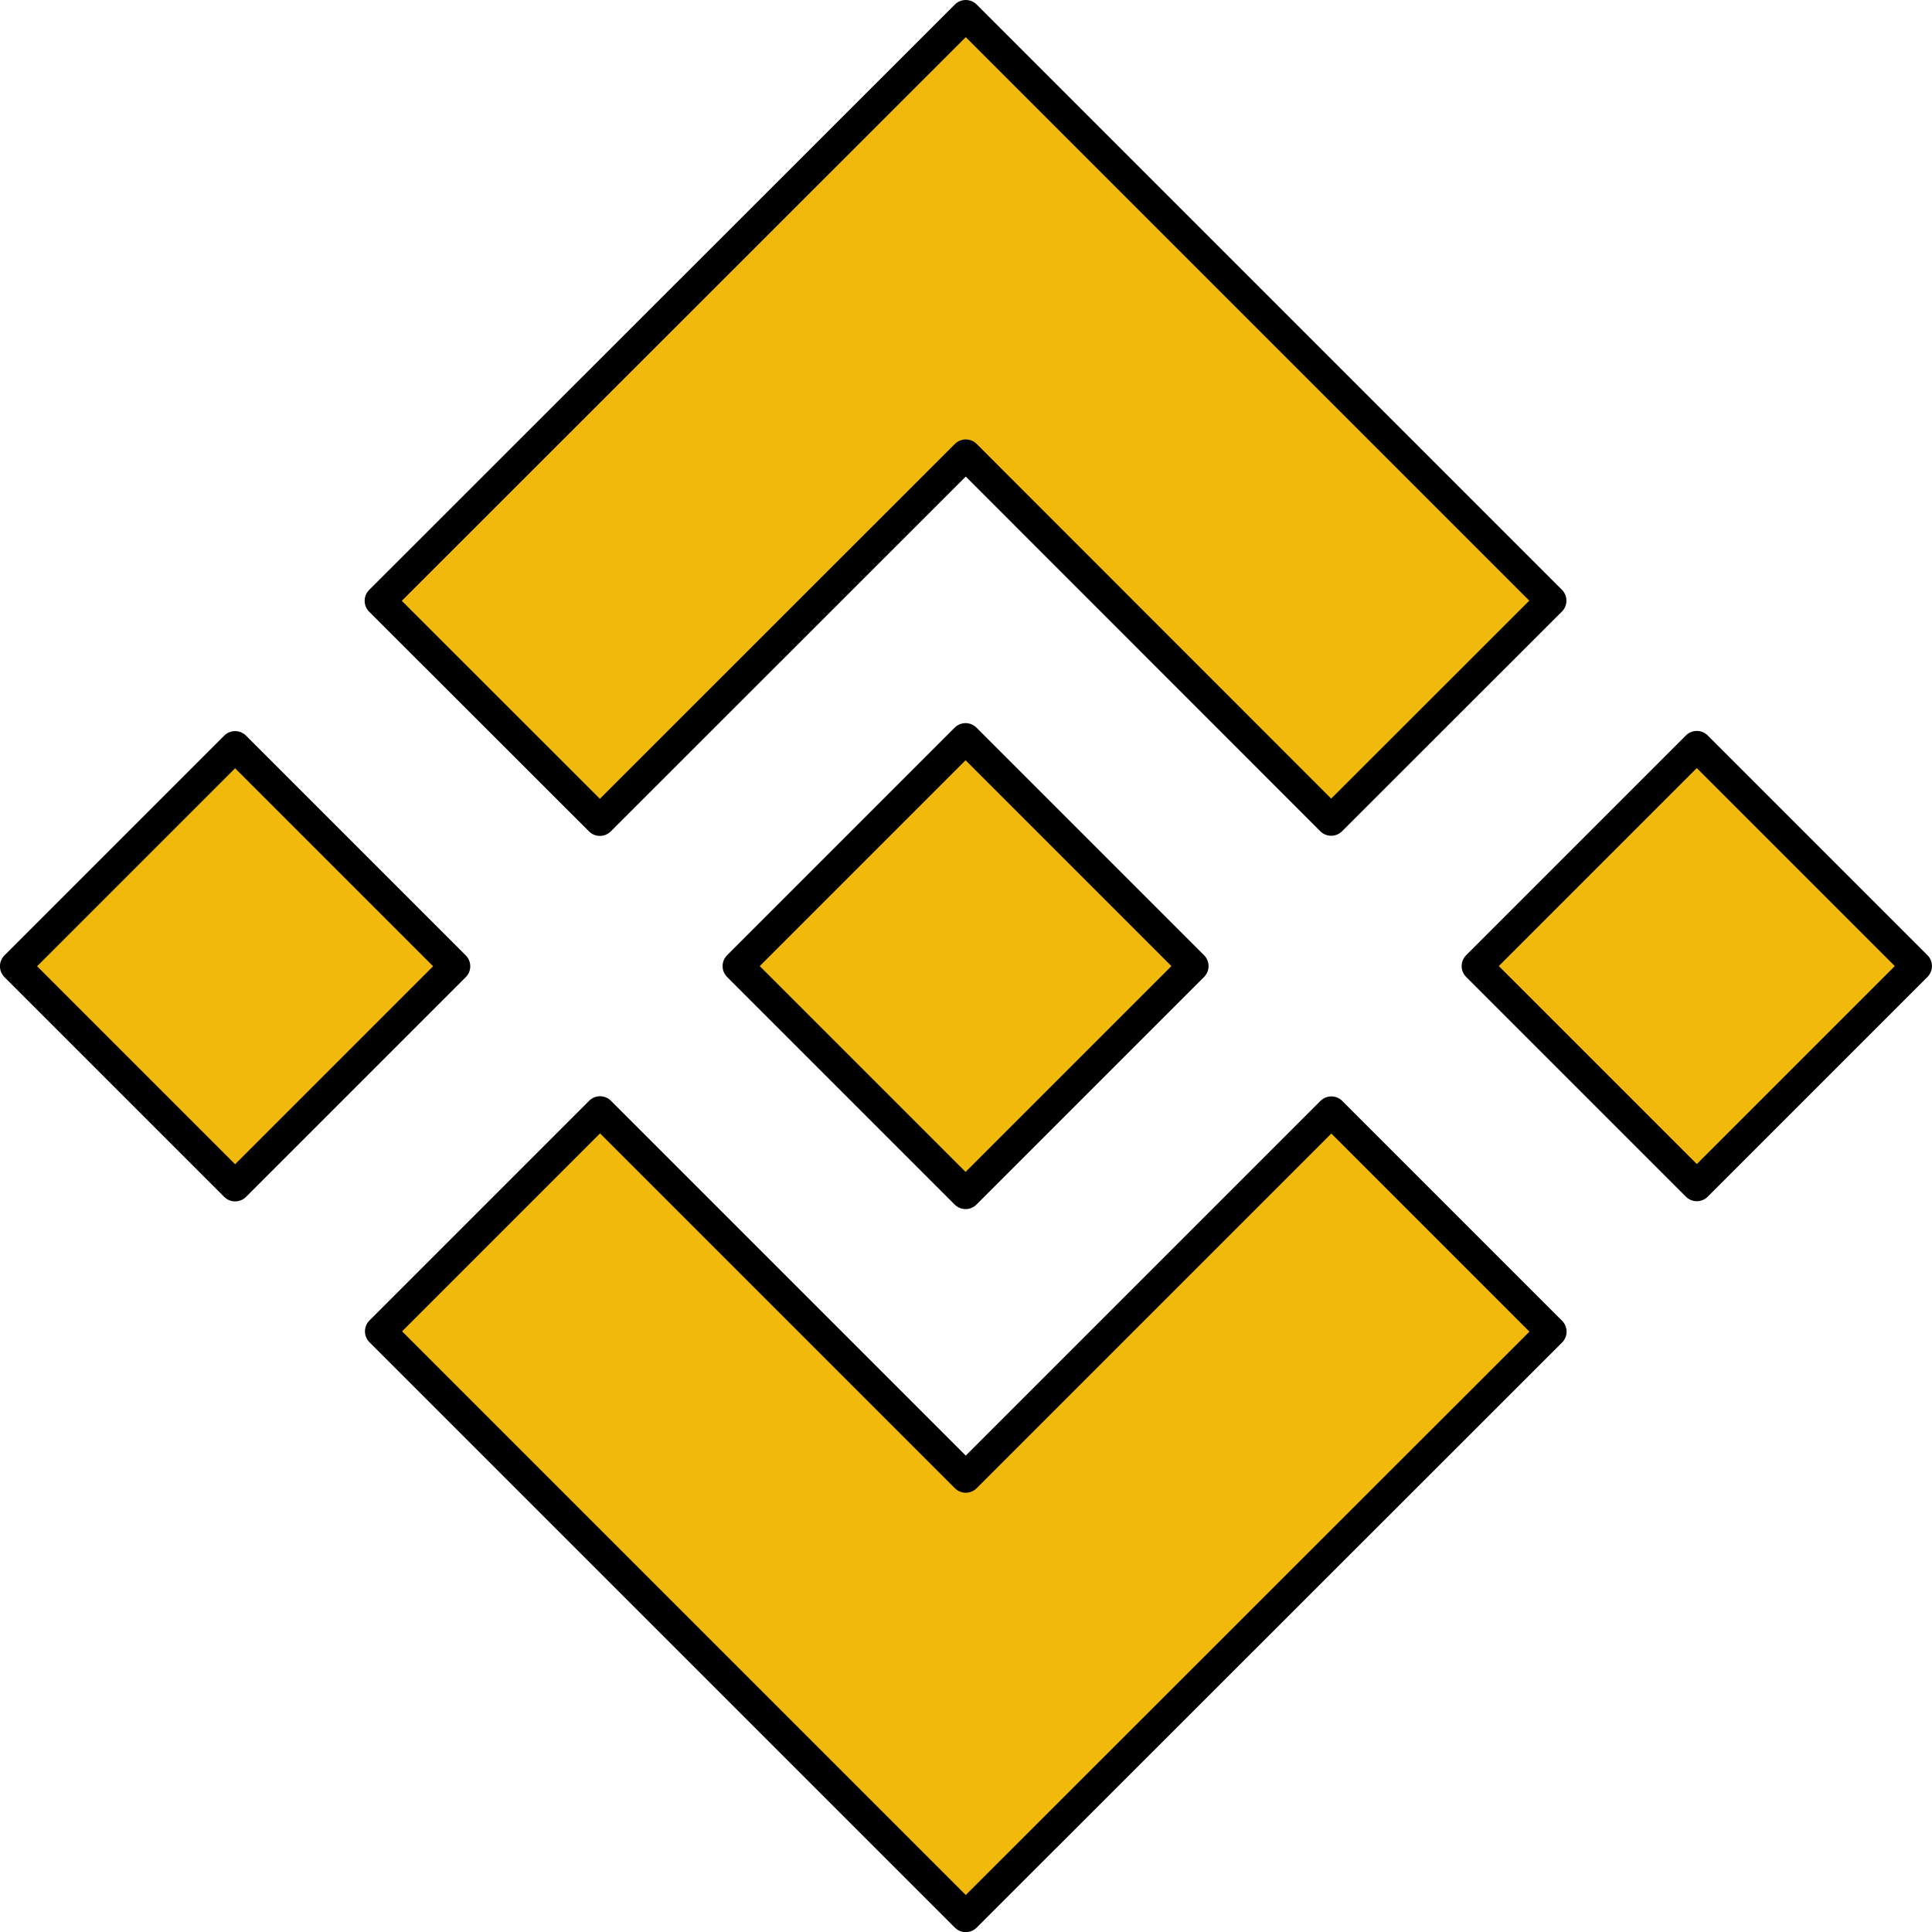 <svg xmlns="http://www.w3.org/2000/svg" viewBox="0 0 125.57 125.58"><defs><style>.cls-1{fill:#f1b90c;}.cls-2{fill:none;stroke:#000;stroke-linecap:round;stroke-linejoin:round;stroke-width:2px;}</style></defs><title>ttm binance icon</title><g id="Layer_2" data-name="Layer 2"><g id="text"><rect class="cls-1" x="100.19" y="52.7" width="20.2" height="20.2" transform="translate(-12.11 96.37) rotate(-45)"/><rect class="cls-2" x="100.19" y="52.7" width="20.2" height="20.2" transform="translate(-12.11 96.37) rotate(-45)"/><rect class="cls-1" x="5.18" y="52.7" width="20.2" height="20.2" transform="translate(-39.93 29.2) rotate(-45)"/><rect class="cls-2" x="5.18" y="52.7" width="20.2" height="20.2" transform="translate(-39.93 29.2) rotate(-45)"/><polygon class="cls-1" points="38.99 53.33 62.77 29.56 86.52 53.32 100.81 39.04 62.77 1 24.7 39.05 38.99 53.33"/><polygon class="cls-2" points="38.99 53.33 62.77 29.56 86.52 53.32 100.81 39.04 62.77 1 24.7 39.05 38.99 53.33"/><polygon class="cls-1" points="86.53 72.26 62.77 96.02 39 72.25 24.72 86.53 62.77 124.58 100.82 86.55 86.53 72.26"/><polygon class="cls-2" points="86.53 72.26 62.77 96.02 39 72.25 24.72 86.53 62.77 124.58 100.82 86.55 86.53 72.26"/><rect class="cls-1" x="52.3" y="52.33" width="20.92" height="20.92" transform="translate(-26.02 62.77) rotate(-45)"/><rect class="cls-2" x="52.3" y="52.33" width="20.92" height="20.92" transform="translate(-26.02 62.77) rotate(-45)"/></g></g></svg>
